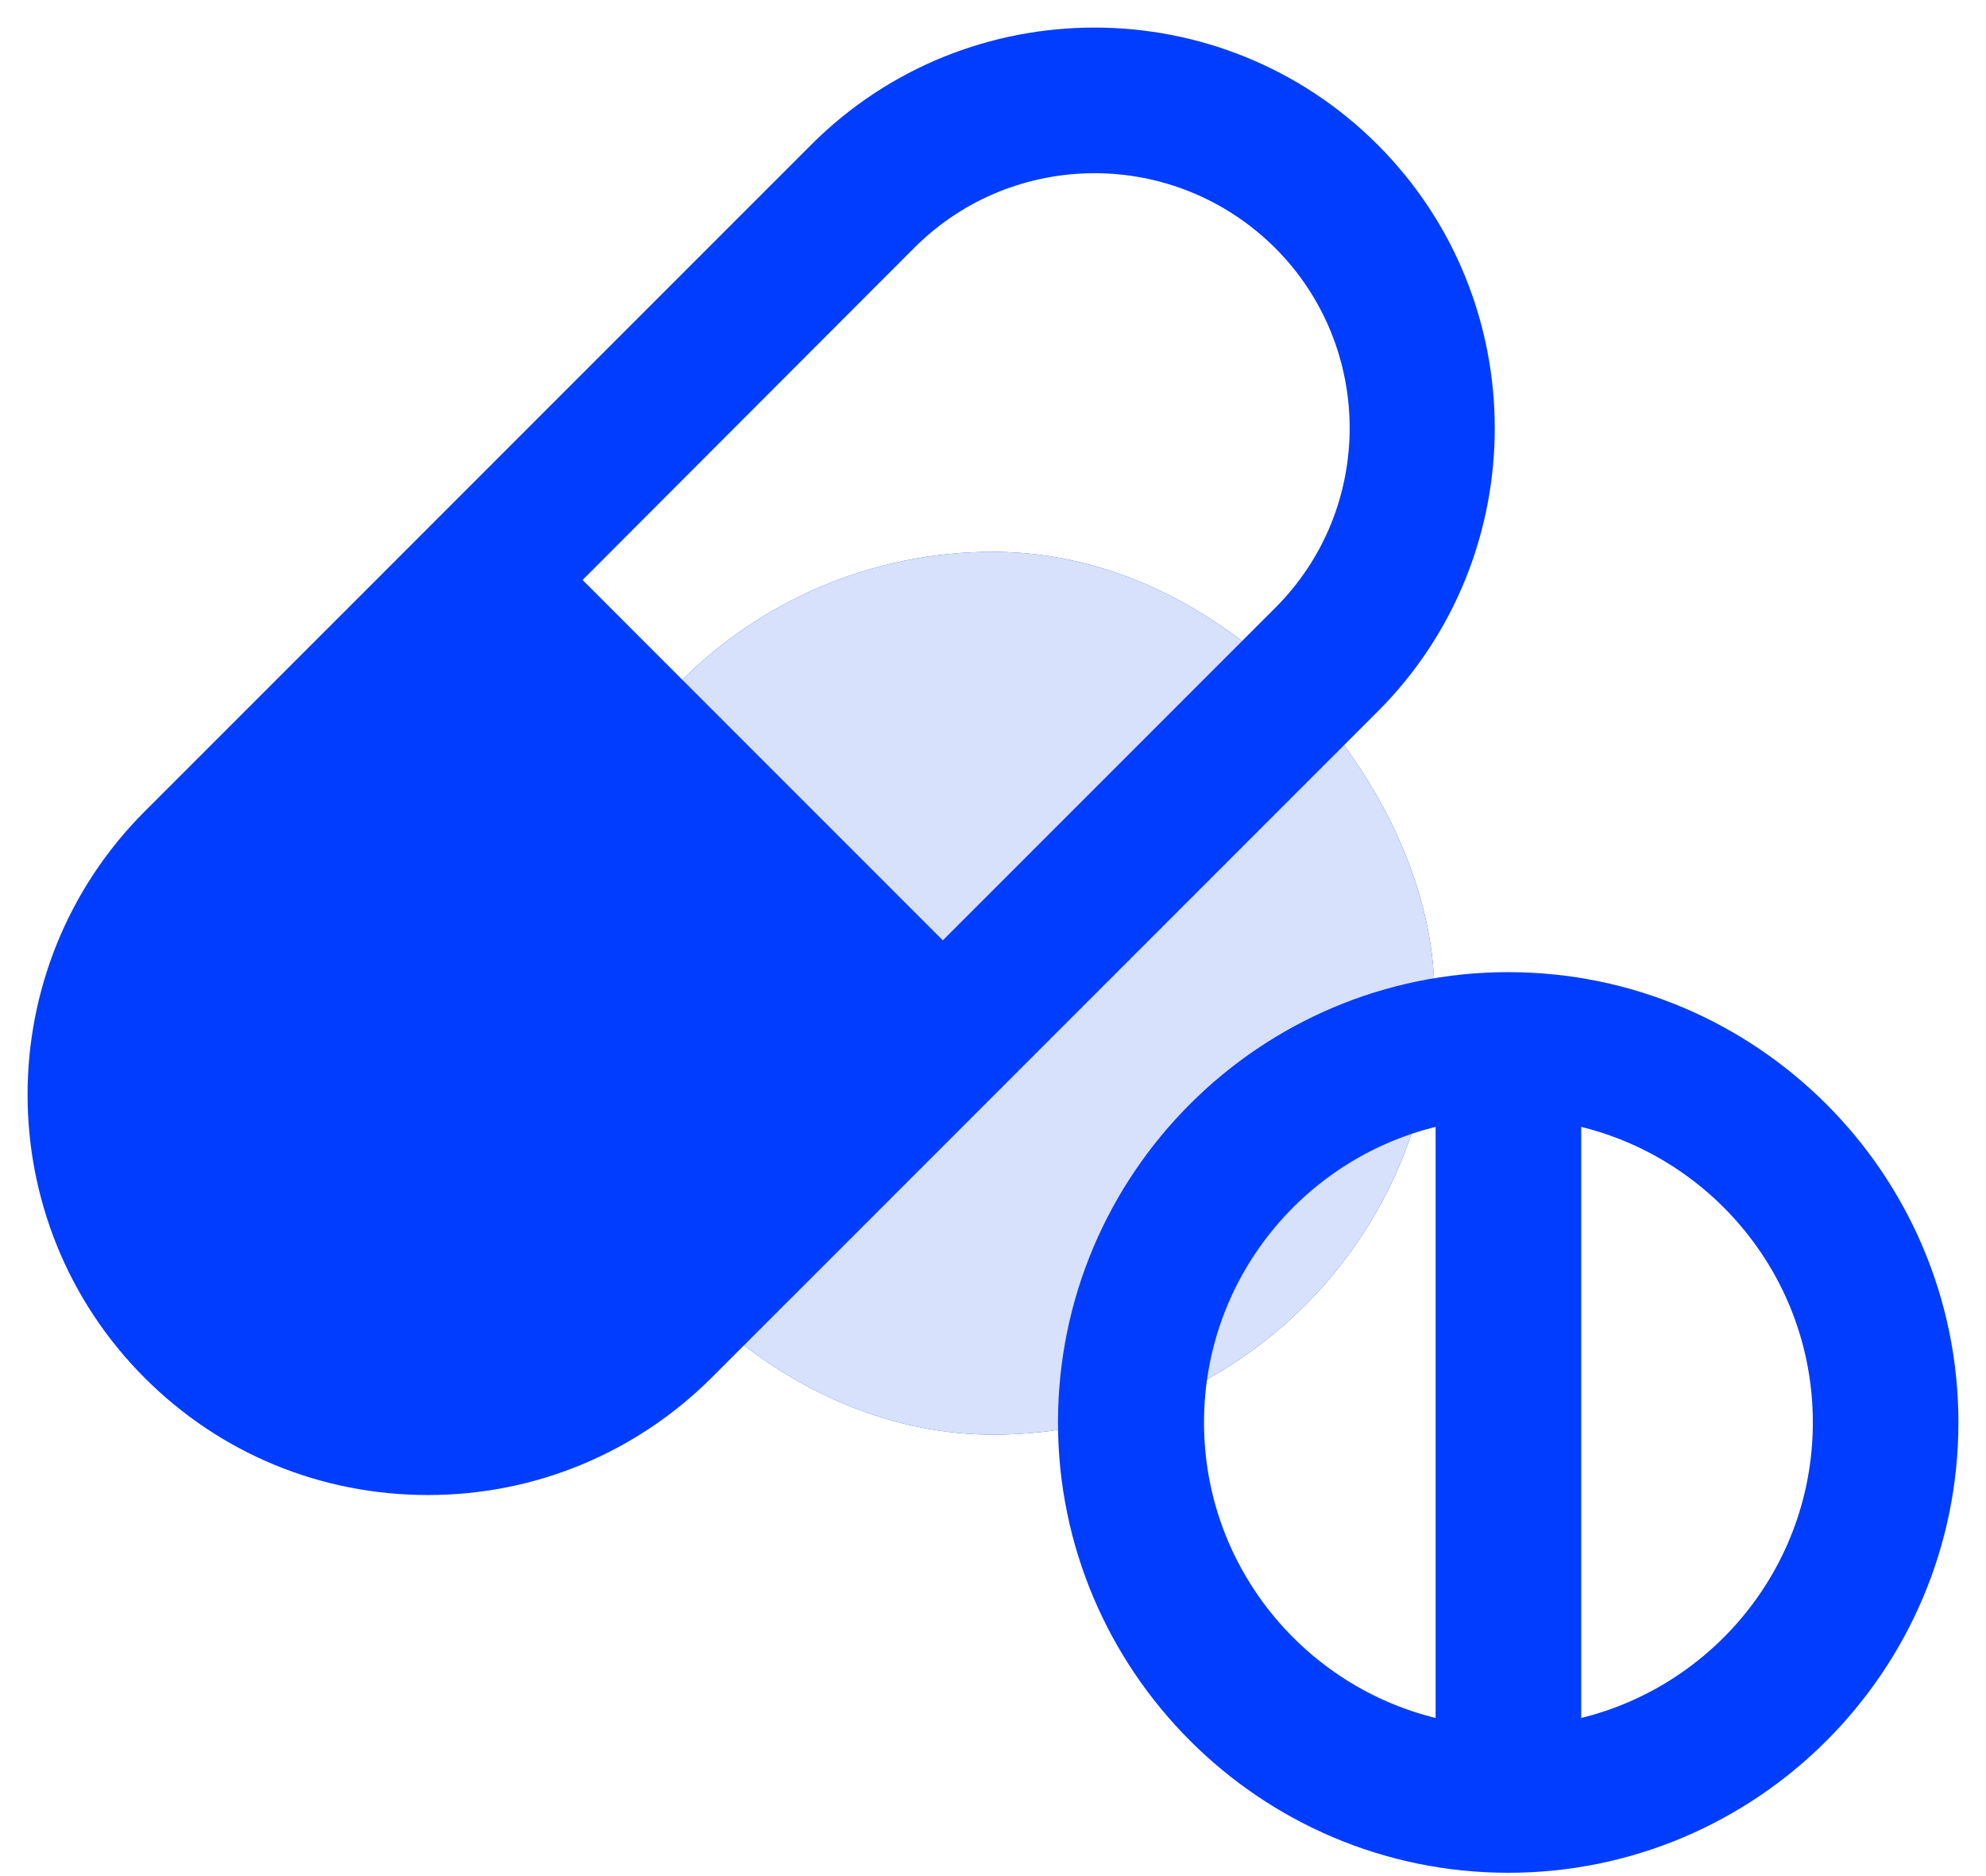 <svg width="36" height="34" viewBox="0 0 36 34" fill="none" xmlns="http://www.w3.org/2000/svg">
<rect x="10" y="10" width="16" height="16" rx="8" fill="#003DFF"/>
<rect x="10" y="10" width="16" height="16" rx="8" fill="#D7E1FC"/>
<path d="M24.618 2.976C21.983 0.341 17.694 0.341 15.059 2.976L2.976 15.059C0.341 17.694 0.341 21.983 2.976 24.618C4.254 25.896 5.948 26.594 7.759 26.594C9.563 26.594 11.264 25.888 12.542 24.618L24.626 12.535C27.253 9.9 27.253 5.611 24.618 2.976ZM17.09 17.749L9.853 10.511L16.22 4.137C17.216 3.141 18.525 2.639 19.843 2.639C21.152 2.639 22.462 3.141 23.465 4.137C25.465 6.136 25.465 9.382 23.465 11.374L17.09 17.749Z" fill="#003DFF" stroke="#003DFF"/>
<path d="M27.339 18.118C23.113 18.118 19.678 21.552 19.678 25.779C19.678 29.997 23.113 33.44 27.339 33.44C31.566 33.44 35 30.005 35 25.779C35 21.56 31.566 18.118 27.339 18.118ZM21.325 25.779C21.325 22.736 23.591 20.219 26.523 19.819V31.738C23.591 31.338 21.325 28.821 21.325 25.779ZM28.162 31.738V19.819C31.095 20.219 33.361 22.736 33.361 25.779C33.361 28.821 31.095 31.338 28.162 31.738Z" fill="#003DFF" stroke="#003DFF"/>
</svg>
